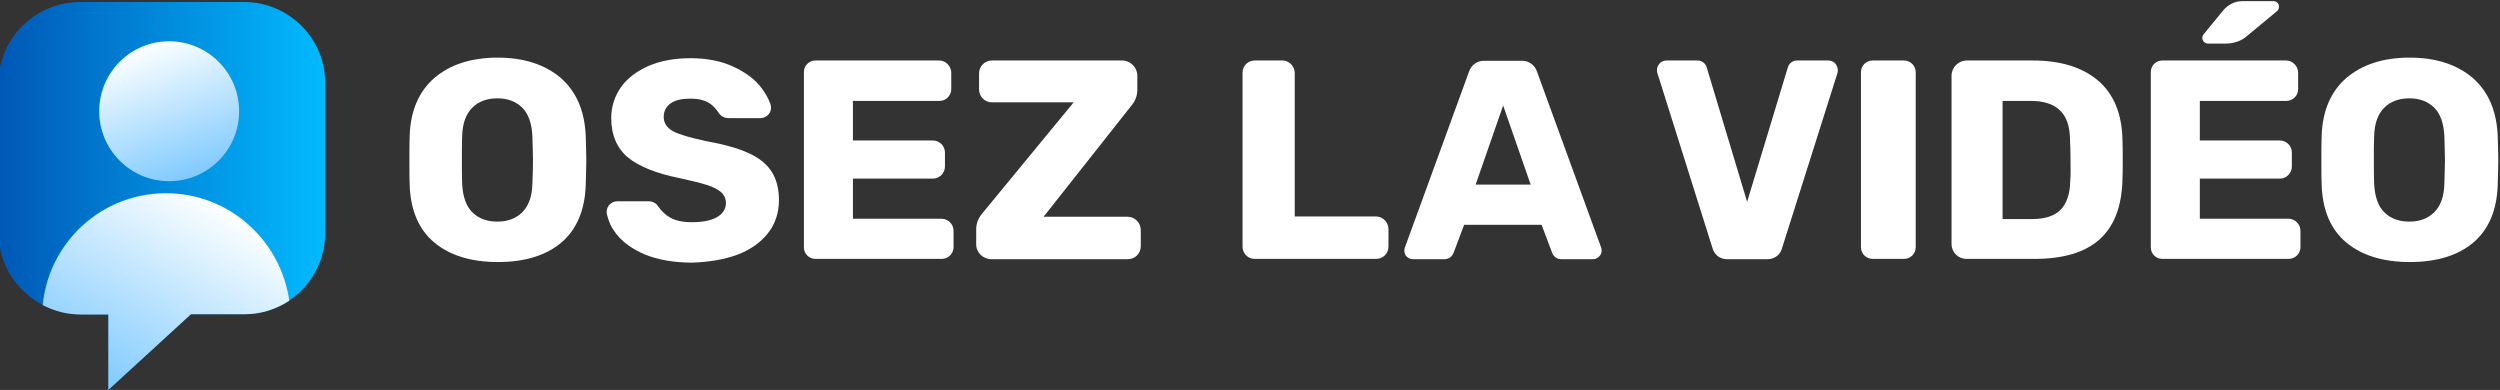 <?xml version="1.0" encoding="UTF-8"?> <!-- Generator: Adobe Illustrator 19.1.0, SVG Export Plug-In . SVG Version: 6.00 Build 0) --> <svg xmlns="http://www.w3.org/2000/svg" xmlns:xlink="http://www.w3.org/1999/xlink" id="Calque_1" x="0px" y="0px" viewBox="0 0 872 136" style="enable-background:new 0 0 872 136;" xml:space="preserve"><rect x="0" y="0" width="872" height="136" fill="#333333" stroke="none"/> <style type="text/css"> .st0{fill:#FFFFFF;} .st1{fill:url(#SVGID_1_);} .st2{fill:url(#SVGID_2_);} .st3{fill:url(#SVGID_3_);} </style> <path class="st0" d="M195.6,27.2c-5.5-4.7-12.9-7.1-22-7.1c-9.2,0-16.6,2.4-22.1,7.1c-5.4,4.7-8.3,11.4-8.6,20.1 c-0.1,1.9-0.1,4.8-0.1,8.7s0,6.8,0.1,8.6c0.3,8.8,3.2,15.5,8.6,20s12.8,6.8,22.2,6.8c9.3,0,16.8-2.3,22.1-6.8 c5.3-4.5,8.2-11.2,8.5-20c0.1-3.7,0.2-6.6,0.2-8.6c0-1.9-0.1-4.9-0.2-8.7C203.9,38.6,201,31.9,195.6,27.2z M185.7,64 c-0.1,4.5-1.3,7.8-3.5,10s-5.1,3.3-8.7,3.3c-3.7,0-6.6-1.1-8.8-3.3c-2.2-2.2-3.3-5.6-3.5-10c-0.1-1.9-0.1-4.7-0.1-8.3 c0-3.5,0-6.3,0.1-8.1c0.1-4.5,1.3-7.8,3.5-10s5.1-3.3,8.8-3.3c3.6,0,6.5,1.1,8.7,3.3s3.3,5.6,3.5,10c0.1,3.7,0.2,6.5,0.2,8.1 C185.9,57.3,185.9,60.1,185.7,64z"></path> <path class="st0" d="M257.3,88.8c4.5-1.7,8.1-4.3,10.6-7.5s3.8-7.1,3.8-11.5c0-4-0.9-7.4-2.6-10s-4.4-4.8-8-6.4 c-3.7-1.7-8.7-3.1-14.9-4.2c-5.6-1.2-9.3-2.3-11.4-3.4c-2.2-1.2-3.3-2.9-3.3-5s0.9-3.7,2.5-4.8s3.9-1.6,6.8-1.6 c2.7,0,4.8,0.5,6.5,1.5c1.3,0.8,2.5,2.1,3.4,3.5c0.7,1.1,2,1.8,3.4,1.8h11.1c1.2,0,2.4-0.6,3.1-1.6s0.8-2.2,0.4-3.4 c-0.7-1.9-1.8-3.8-3-5.4c-2.2-3-5.5-5.5-9.8-7.5c-4.2-2-9.3-3-15.1-3c-5.5,0-10.4,0.9-14.6,2.7c-4.1,1.8-7.4,4.3-9.6,7.4 s-3.4,6.8-3.4,10.8c0,5.9,2,10.5,5.8,13.7c3.9,3.2,10,5.6,17.9,7.2c4.2,0.9,7.4,1.7,9.6,2.4c2.3,0.7,3.9,1.6,5,2.5 c1.1,1,1.7,2.3,1.7,3.8c0,2.1-1.1,3.8-3.2,5c-2,1.1-4.9,1.7-8.6,1.7c-3.2,0-5.7-0.5-7.6-1.6c-1.7-0.9-3.2-2.4-4.3-4 c-0.7-1.1-1.9-1.7-3.3-1.7h-10.8c-1.2,0-2.2,0.5-3,1.4c-0.7,0.9-1,2.1-0.7,3.2c0.6,2.5,1.5,4.5,3.2,6.7c2.3,3,5.7,5.4,10.1,7.3l0,0 c4.5,1.8,10,2.8,16.4,2.8C247.4,91.4,252.7,90.5,257.3,88.8z"></path> <path class="st0" d="M327.6,21.1h-43.2c-2.2,0-4,1.8-4,4v61.2c0,2.2,1.8,4,4,4h44.1c2.3,0,4.1-1.9,4.1-4.1v-5.7 c0-2.3-1.9-4.2-4.2-4.2h-30.9v-14h27.9c2.3,0,4.2-1.9,4.2-4.2v-4.9c0-2.3-1.9-4.2-4.2-4.2h-27.9V35.2h30.2c2.3,0,4.1-1.9,4.1-4.1 v-5.7C331.8,23.1,329.9,21.1,327.6,21.1z"></path> <path class="st0" d="M345.8,90.4h47.6c2.5,0,4.5-2,4.5-4.5v-5.7c0-2.5-2.1-4.6-4.6-4.6H364l30.9-39.1c1.1-1.4,1.8-3.2,1.8-5.1v-5 c0-2.9-2.4-5.3-5.3-5.3H346c-2.5,0-4.5,2-4.5,4.5v5.6c0,2.5,2,4.5,4.5,4.5h28.5l-32.1,39c-1.2,1.5-1.9,3.3-1.9,5.2V85 C340.4,88,342.8,90.4,345.8,90.4z"></path> <path class="st0" d="M447.3,21.1h-9.7c-2.3,0-4.2,1.9-4.2,4.2v60.8c0,2.3,1.9,4.2,4.2,4.2H480c2.4,0,4.3-1.9,4.3-4.3v-6.1 c0-2.4-2-4.4-4.4-4.4h-28.3V25.3C451.5,23,449.6,21.1,447.3,21.1z"></path> <path class="st0" d="M558.5,86.4L536,24.7c-0.8-2.1-2.8-3.5-5.1-3.5h-13.3c-2.3,0-4.3,1.4-5.1,3.5L490,86.4 c-0.3,0.9-0.2,1.9,0.3,2.7c0.6,0.8,1.5,1.3,2.5,1.3h11.1c1.4,0,2.6-0.9,3.1-2.2l3.7-9.8h27l3.7,9.8c0.5,1.3,1.7,2.2,3.1,2.2h11.1 c1,0,1.9-0.5,2.5-1.3S558.8,87.3,558.5,86.4z M514.7,64.4l9.6-27.6l9.6,27.6H514.7z"></path> <path class="st0" d="M578.1,25.5l19.3,61.3c0.7,2.2,2.7,3.6,4.9,3.6h14.3c2.3,0,4.3-1.5,4.9-3.6l19.4-61.3c0.3-1,0.1-2.1-0.5-3 s-1.6-1.4-2.7-1.4h-10.9c-1.5,0-2.8,1-3.2,2.4l-14.2,46.9l-14.1-46.9c-0.4-1.4-1.7-2.4-3.2-2.4h-10.8c-1.1,0-2.1,0.5-2.7,1.4 C577.9,23.4,577.8,24.5,578.1,25.5z"></path> <path class="st0" d="M740.4,55.8c0-3.2,0-5.8-0.1-7.7c-0.3-8.6-3.1-15.4-8.5-20s-13-7-22.8-7h-23c-2.9,0-5.3,2.4-5.3,5.3v58.7 c0,2.9,2.3,5.2,5.2,5.2h23.7c20,0,30-8.8,30.7-27C740.4,61.5,740.4,58.9,740.4,55.8z M722.1,63.2c-0.1,4.5-1.3,7.9-3.4,10 c-2.1,2.1-5.4,3.2-9.7,3.2h-10.5V35.2h10c4.3,0,7.7,1.1,9.9,3.2c2.3,2.1,3.5,5.4,3.6,9.8c0.1,1.9,0.2,4.4,0.2,7.4 S722.3,61.3,722.1,63.2z"></path> <path class="st0" d="M794.2,3.9c0.7-0.6,0.9-1.5,0.6-2.3c-0.3-0.7-1-1.2-1.8-1.2h-10.8c-1.4,0-2.8,0.3-4,1c-1.1,0.6-2,1.3-2.8,2.3 l-6.8,8.3c-0.4,0.5-0.6,1.3-0.3,1.9c0.3,0.8,1,1.3,1.8,1.3h6.4c1.4,0,2.8-0.3,4.2-0.8c1.1-0.4,2.1-1,3-1.8L794.2,3.9z"></path> <path class="st0" d="M862.5,27.2c-5.5-4.7-12.9-7.1-22-7.1c-9.2,0-16.6,2.4-22.1,7.1c-5.4,4.7-8.3,11.4-8.6,20.1 c-0.1,1.9-0.1,4.9-0.1,8.7c0,3.9,0,6.8,0.1,8.6c0.3,8.8,3.2,15.5,8.6,20s12.8,6.8,22.2,6.8c9.3,0,16.8-2.3,22.1-6.8 c5.3-4.5,8.2-11.2,8.5-20c0.1-3.7,0.2-6.6,0.2-8.6c0-1.9-0.1-4.8-0.2-8.7C870.8,38.6,867.9,31.9,862.5,27.2z M852.6,64 c-0.1,4.5-1.3,7.8-3.5,10s-5.1,3.3-8.7,3.3c-3.7,0-6.6-1.1-8.8-3.3c-2.2-2.2-3.3-5.6-3.5-10c-0.1-1.9-0.1-4.7-0.1-8.3 c0-3.5,0-6.3,0.1-8.1c0.1-4.5,1.3-7.8,3.5-10s5.1-3.3,8.8-3.3c3.6,0,6.5,1.1,8.7,3.3s3.3,5.6,3.5,10c0.1,3.7,0.2,6.5,0.2,8.1 C852.8,57.3,852.7,60.1,852.6,64z"></path> <path class="st0" d="M664.1,21.1h-10.9c-2.3,0-4.1,1.8-4.1,4.1v61c0,2.3,1.8,4.1,4.1,4.1h10.9c2.3,0,4.1-1.8,4.1-4.1v-61 C668.2,23,666.4,21.1,664.1,21.1z"></path> <path class="st0" d="M797.4,21.1h-43.2c-2.2,0-4,1.8-4,4v61.2c0,2.2,1.8,4,4,4h44.1c2.3,0,4.1-1.9,4.1-4.1v-5.7 c0-2.3-1.9-4.2-4.2-4.2h-30.9v-14h27.9c2.3,0,4.2-1.9,4.2-4.2v-4.9c0-2.3-1.9-4.2-4.2-4.2h-27.9V35.2h30.2c2.3,0,4.1-1.9,4.1-4.1 v-5.7C801.6,23.1,799.7,21.1,797.4,21.1z"></path> <linearGradient id="SVGID_1_" gradientUnits="userSpaceOnUse" x1="-0.5" y1="69.65" x2="113.4" y2="69.65" gradientTransform="matrix(1 0 0 -1 0 138)"> <stop offset="0" style="stop-color:#0058B6"></stop> <stop offset="1" style="stop-color:#02BAFF"></stop> </linearGradient> <path class="st1" d="M85.1,0.7H28C12.5,0.7-0.5,13.2-0.5,28.8v52.5c0,15.6,13,28.3,28.5,28.3h9.7V136l28.8-26.4h18.7 c15.6,0,28.2-12.7,28.2-28.3V28.8C113.4,13.3,100.7,0.7,85.1,0.7z"></path> <linearGradient id="SVGID_2_" gradientUnits="userSpaceOnUse" x1="67.348" y1="76.265" x2="50.652" y2="122.135" gradientTransform="matrix(1 0 0 -1 0 138)"> <stop offset="0" style="stop-color:#80CAFF"></stop> <stop offset="1" style="stop-color:#FDFFFF"></stop> </linearGradient> <circle class="st2" cx="59" cy="38.8" r="24.4"></circle> <linearGradient id="SVGID_3_" gradientUnits="userSpaceOnUse" x1="38.012" y1="1.778" x2="75.677" y2="67.016" gradientTransform="matrix(1 0 0 -1 0 138)"> <stop offset="0" style="stop-color:#80CAFF"></stop> <stop offset="1" style="stop-color:#FDFFFF"></stop> </linearGradient> <path class="st3" d="M57.9,67.4c-17.4,0-32.3,10.2-39.2,25c-2,4.3-3.3,9-3.8,14c4,2.1,8.5,3.3,13.2,3.3h9.7V136l28.8-26.4h18.7 c5.8,0,11.1-1.8,15.6-4.7C97.9,83.7,79.8,67.4,57.9,67.4z"></path> </svg> 